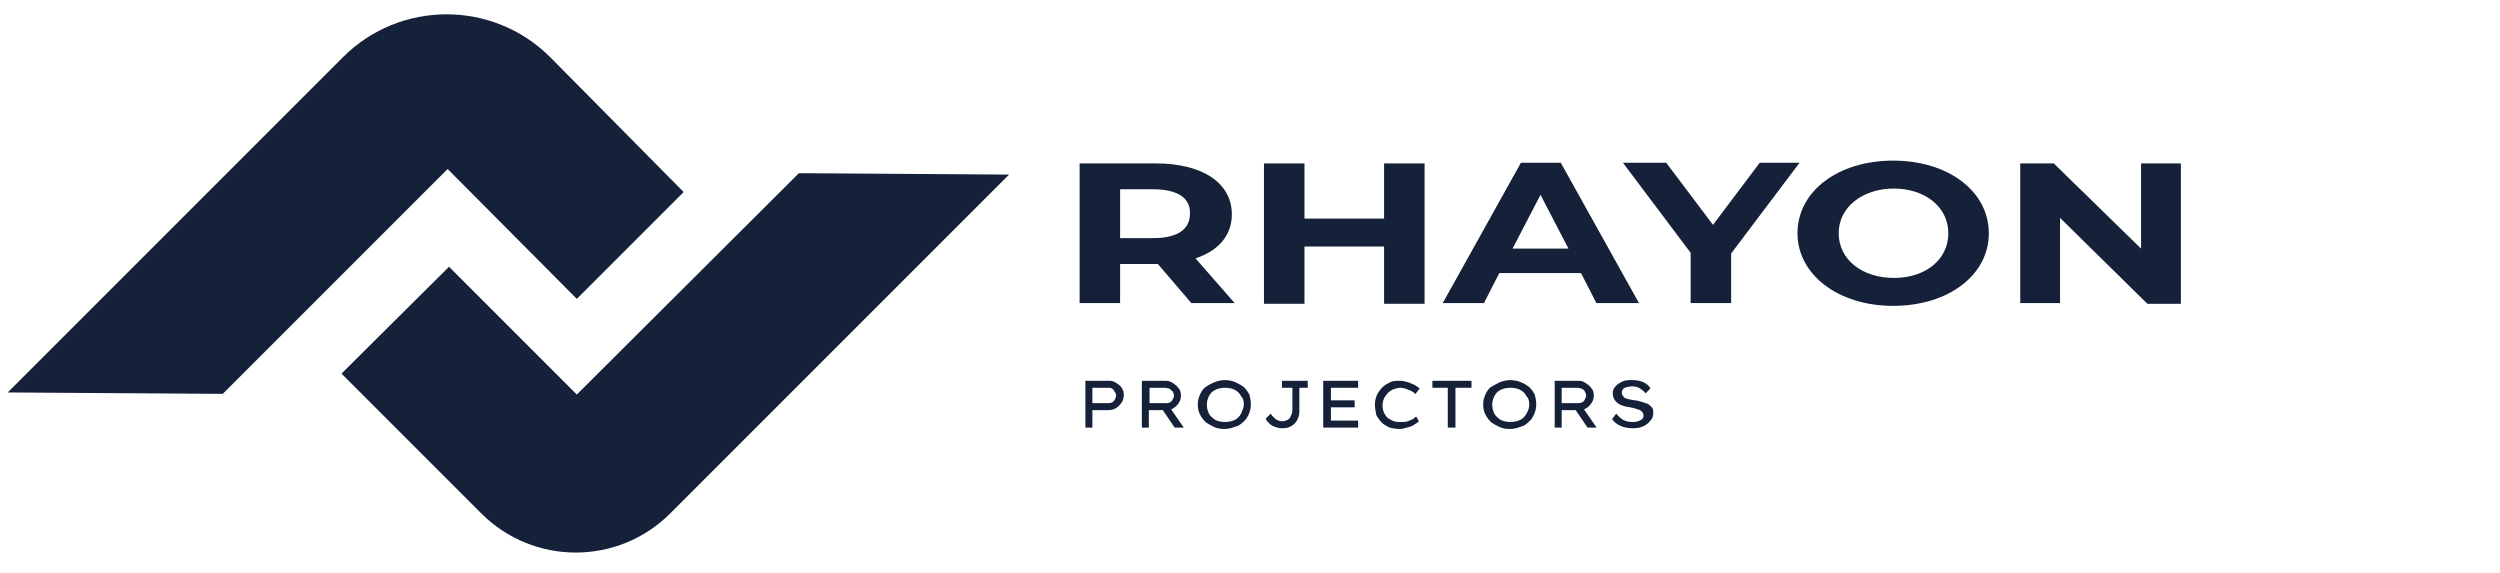 <?xml version="1.0" encoding="utf-8"?>
<!-- Generator: Adobe Illustrator 30.0.0, SVG Export Plug-In . SVG Version: 9.03 Build 0)  -->
<svg version="1.0" id="Capa_1" xmlns="http://www.w3.org/2000/svg" xmlns:xlink="http://www.w3.org/1999/xlink" x="0px" y="0px"
	 viewBox="0 0 358 82" style="enable-background:new 0 0 358 82;" xml:space="preserve">
<style type="text/css">
	.st0{clip-path:url(#SVGID_00000115498520127350995550000007300237775105133744_);}
	.st1{fill:#152039;}
	.st2{clip-path:url(#SVGID_00000073720546776653625760000000971893106109938074_);}
	.st3{clip-path:url(#SVGID_00000068646556857774527040000003905601565002847903_);}
</style>
<g>
	<defs>
		<rect id="SVGID_1_" x="1.1" y="1.3" width="97.6" height="56"/>
	</defs>
	<clipPath id="SVGID_00000111193282229463655480000012123793120973561989_">
		<use xlink:href="#SVGID_1_"  style="overflow:visible;"/>
	</clipPath>
	<g style="clip-path:url(#SVGID_00000111193282229463655480000012123793120973561989_);">
		<path class="st1" d="M82.6,42.8l15.3-15.3L78.8,8.2C70.6,0,57.3,0,49.1,8.2L1.1,56.2l30.8,0.2l32.2-32.2L82.6,42.8z"/>
	</g>
</g>
<g>
	<defs>
		<rect id="SVGID_00000054253957980872896400000017199621592032245160_" x="48" y="24" width="96.9" height="56"/>
	</defs>
	<clipPath id="SVGID_00000107582335123994183480000010048724922885057194_">
		<use xlink:href="#SVGID_00000054253957980872896400000017199621592032245160_"  style="overflow:visible;"/>
	</clipPath>
	<g style="clip-path:url(#SVGID_00000107582335123994183480000010048724922885057194_);">
		<path class="st1" d="M114.4,24.8L82.6,56.5L64.3,38.2L48.9,53.5l20,20c7.5,7.5,19.6,7.5,27.1,0L144.5,25L114.4,24.8z"/>
	</g>
</g>
<g transform="matrix(1, 0, 0, 1, 115, 38)">
	<g>
		<defs>
			<rect id="SVGID_00000095326626160024239390000009257601217277631631_" x="38.3" y="12.7" width="85.3" height="13.3"/>
		</defs>
		<clipPath id="SVGID_00000152965015759861890900000008191556459115310233_">
			<use xlink:href="#SVGID_00000095326626160024239390000009257601217277631631_"  style="overflow:visible;"/>
		</clipPath>
		<g style="clip-path:url(#SVGID_00000152965015759861890900000008191556459115310233_);">
			<g>
				<g transform="translate(0.529, 7.929)">
					<g>
						<path class="st1" d="M43.3,8.6c0.4,0,0.7,0.1,1,0.3c0.3,0.2,0.6,0.4,0.8,0.7c0.2,0.3,0.3,0.7,0.3,1c0,0.4-0.1,0.8-0.3,1.1
							c-0.2,0.3-0.5,0.6-0.8,0.8c-0.3,0.2-0.7,0.3-1.1,0.3h-2.3v2.5h-1V8.6H43.3z M43.1,11.8c0.2,0,0.4,0,0.6-0.1
							c0.2-0.1,0.3-0.2,0.4-0.4c0.1-0.2,0.2-0.4,0.2-0.6c0-0.2-0.1-0.4-0.2-0.5C44,10,43.9,9.8,43.7,9.7c-0.2-0.1-0.4-0.1-0.6-0.1
							h-2.2v2.2H43.1z"/>
					</g>
				</g>
			</g>
			<g>
				<g transform="translate(6.614, 7.929)">
					<g>
						<path class="st1" d="M47.5,10.7c0,0.4-0.1,0.8-0.4,1.2c-0.3,0.4-0.6,0.6-1,0.8l1.8,2.6h-1.3l-1.7-2.5h-2v2.5h-1V8.6h3.4
							c0.4,0,0.7,0.1,1,0.3c0.3,0.2,0.6,0.4,0.8,0.7C47.4,9.9,47.5,10.3,47.5,10.7z M45.1,9.6H43v2.2h2.3c0.2,0,0.4,0,0.6-0.1
							c0.2-0.1,0.3-0.2,0.4-0.4c0.1-0.2,0.2-0.4,0.2-0.6c0-0.2-0.1-0.4-0.2-0.6C46.1,10,46,9.8,45.8,9.7C45.6,9.7,45.4,9.6,45.1,9.6
							z"/>
					</g>
				</g>
			</g>
			<g>
				<g transform="translate(13.122, 7.929)">
					<g>
						<path class="st1" d="M51,12c0,0.5-0.1,0.9-0.3,1.4c-0.2,0.4-0.4,0.8-0.8,1.1c-0.3,0.3-0.7,0.6-1.2,0.7c-0.5,0.2-1,0.3-1.5,0.3
							c-0.6,0-1.1-0.1-1.5-0.3c-0.4-0.2-0.8-0.4-1.2-0.7c-0.3-0.3-0.6-0.7-0.8-1.1c-0.2-0.4-0.3-0.9-0.3-1.4c0-0.5,0.1-0.9,0.3-1.4
							c0.2-0.4,0.4-0.8,0.8-1.1C45,9.2,45.3,9,45.8,8.8c0.5-0.2,1-0.3,1.5-0.3c0.5,0,1,0.1,1.5,0.3C49.2,9,49.6,9.2,50,9.5
							c0.3,0.3,0.6,0.7,0.8,1.1C50.9,11,51,11.5,51,12z M50,12c0-0.5-0.1-0.9-0.4-1.2c-0.2-0.4-0.5-0.7-0.9-0.9
							c-0.4-0.2-0.8-0.3-1.4-0.3c-0.5,0-1,0.1-1.4,0.3c-0.4,0.2-0.7,0.5-0.9,0.9c-0.2,0.4-0.3,0.8-0.3,1.2c0,0.5,0.1,0.9,0.3,1.3
							c0.2,0.4,0.5,0.6,0.9,0.9c0.4,0.2,0.9,0.3,1.4,0.3c0.5,0,1-0.1,1.4-0.3c0.4-0.2,0.7-0.5,0.9-0.9C49.8,12.8,50,12.4,50,12z"/>
					</g>
				</g>
			</g>
			<g>
				<g transform="translate(20.268, 7.929)">
					<g>
						<path class="st1" d="M48.3,15.4c-0.4,0-0.7-0.1-1-0.2c-0.3-0.1-0.5-0.2-0.7-0.4c-0.2-0.2-0.3-0.3-0.5-0.5
							C46.1,14.2,46,14.1,46,14l0.7-0.7c0.1,0.2,0.3,0.4,0.4,0.5c0.2,0.2,0.3,0.3,0.5,0.4c0.2,0.1,0.4,0.2,0.7,0.2
							c0.3,0,0.6-0.1,0.8-0.2c0.2-0.1,0.4-0.3,0.5-0.6c0.1-0.2,0.2-0.5,0.2-0.8V9.6h-1.5v-1H52v1h-1.2V13c0,0.4-0.1,0.8-0.3,1.2
							c-0.2,0.4-0.5,0.7-0.9,0.9C49.3,15.3,48.9,15.4,48.3,15.4z"/>
					</g>
				</g>
			</g>
			<g>
				<g transform="translate(26.087, 7.929)">
					<g>
						<path class="st1" d="M48.4,8.6h5v1h-3.9v1.8h3.4v1h-3.4v1.9h3.9v1h-5V8.6z"/>
					</g>
				</g>
			</g>
			<g>
				<g transform="translate(31.986, 7.929)">
					<g>
						<path class="st1" d="M56.2,14.4c-0.2,0.2-0.4,0.3-0.7,0.5c-0.3,0.2-0.6,0.3-1,0.4c-0.3,0.1-0.7,0.2-1.1,0.2
							c-0.5,0-1-0.1-1.4-0.2c-0.4-0.2-0.8-0.4-1.1-0.7c-0.3-0.3-0.6-0.7-0.8-1.1C50,13,49.9,12.5,49.9,12c0-0.5,0.1-0.9,0.3-1.4
							c0.2-0.4,0.5-0.8,0.8-1.1c0.3-0.3,0.7-0.5,1.1-0.7c0.4-0.2,0.9-0.2,1.4-0.2c0.4,0,0.8,0.1,1.1,0.2c0.4,0.1,0.7,0.3,1,0.4
							c0.3,0.2,0.5,0.3,0.7,0.5l-0.6,0.8c-0.3-0.3-0.6-0.5-1-0.6c-0.4-0.2-0.8-0.3-1.2-0.3c-0.3,0-0.6,0.1-0.9,0.2
							c-0.3,0.1-0.6,0.3-0.8,0.5c-0.2,0.2-0.4,0.5-0.6,0.8c-0.1,0.3-0.2,0.6-0.2,1c0,0.5,0.1,1,0.4,1.4c0.2,0.4,0.6,0.6,1,0.8
							c0.4,0.2,0.8,0.2,1.3,0.2c0.3,0,0.6,0,0.9-0.1c0.3-0.1,0.5-0.2,0.7-0.3c0.2-0.1,0.4-0.3,0.5-0.4L56.2,14.4z"/>
					</g>
				</g>
			</g>
			<g>
				<g transform="translate(38.321, 7.929)">
					<g>
						<path class="st1" d="M54,15.3V9.6h-2.2v-1h5.6v1h-2.3v5.7H54z"/>
					</g>
				</g>
			</g>
			<g>
				<g transform="translate(43.79, 7.929)">
					<g>
						<path class="st1" d="M61.2,12c0,0.5-0.1,0.9-0.3,1.4c-0.2,0.4-0.4,0.8-0.8,1.1c-0.3,0.3-0.7,0.6-1.2,0.7
							c-0.5,0.2-1,0.3-1.5,0.3c-0.6,0-1.1-0.1-1.5-0.3c-0.4-0.2-0.8-0.4-1.2-0.7c-0.3-0.3-0.6-0.7-0.8-1.1c-0.2-0.4-0.3-0.9-0.3-1.4
							c0-0.5,0.1-0.9,0.3-1.4c0.2-0.4,0.4-0.8,0.8-1.1C55.2,9.2,55.6,9,56,8.8c0.5-0.2,1-0.3,1.5-0.3c0.5,0,1,0.1,1.5,0.3
							c0.5,0.2,0.8,0.4,1.2,0.7c0.3,0.3,0.6,0.7,0.8,1.1C61.1,11,61.2,11.5,61.2,12z M60.2,12c0-0.5-0.1-0.9-0.4-1.2
							c-0.2-0.4-0.5-0.7-0.9-0.9c-0.4-0.2-0.8-0.3-1.4-0.3c-0.5,0-1,0.1-1.4,0.3c-0.4,0.2-0.7,0.5-0.9,0.9c-0.2,0.4-0.3,0.8-0.3,1.2
							c0,0.5,0.1,0.9,0.3,1.3c0.2,0.4,0.5,0.6,0.9,0.9c0.4,0.2,0.9,0.3,1.4,0.3c0.5,0,1-0.1,1.4-0.3c0.4-0.2,0.7-0.5,0.9-0.9
							C60.1,12.8,60.2,12.4,60.2,12z"/>
					</g>
				</g>
			</g>
			<g>
				<g transform="translate(50.935, 7.929)">
					<g>
						<path class="st1" d="M62.3,10.7c0,0.4-0.1,0.8-0.4,1.2c-0.3,0.4-0.6,0.6-1,0.8l1.8,2.6h-1.3l-1.7-2.5h-2v2.5h-1V8.6h3.4
							c0.4,0,0.7,0.1,1,0.3c0.3,0.2,0.6,0.4,0.8,0.7C62.2,9.9,62.3,10.3,62.3,10.7z M59.9,9.6h-2.2v2.2H60c0.2,0,0.4,0,0.6-0.1
							c0.2-0.1,0.3-0.2,0.4-0.4c0.1-0.2,0.2-0.4,0.2-0.6c0-0.2-0.1-0.4-0.2-0.6c-0.1-0.2-0.3-0.3-0.5-0.4
							C60.3,9.7,60.1,9.6,59.9,9.6z"/>
					</g>
				</g>
			</g>
			<g>
				<g transform="translate(57.443, 7.929)">
					<g>
						<path class="st1" d="M59,13.3c0.3,0.4,0.7,0.7,1,0.9c0.4,0.2,0.8,0.3,1.3,0.3c0.3,0,0.5,0,0.8-0.1c0.3-0.1,0.5-0.2,0.6-0.3
							c0.2-0.2,0.2-0.3,0.2-0.6c0-0.3-0.2-0.5-0.5-0.7c-0.3-0.1-0.8-0.3-1.4-0.4c-0.8-0.1-1.4-0.3-1.8-0.6c-0.4-0.3-0.7-0.8-0.7-1.4
							c0-0.4,0.1-0.7,0.4-1c0.2-0.3,0.6-0.5,1-0.7c0.4-0.2,0.9-0.2,1.4-0.2c0.6,0,1.1,0.1,1.6,0.3c0.4,0.2,0.8,0.5,1,0.9l-0.7,0.7
							c-0.2-0.3-0.5-0.5-0.8-0.7c-0.3-0.2-0.7-0.3-1.1-0.3c-0.4,0-0.8,0.1-1.1,0.2c-0.3,0.2-0.4,0.4-0.4,0.7c0,0.3,0.2,0.6,0.5,0.8
							c0.3,0.1,0.7,0.2,1.3,0.3c0.3,0,0.7,0.1,1,0.2c0.3,0.1,0.6,0.2,0.9,0.3c0.2,0.1,0.4,0.3,0.6,0.5c0.2,0.2,0.2,0.5,0.2,0.8
							c0,0.4-0.1,0.8-0.4,1.1c-0.2,0.3-0.6,0.6-1,0.8c-0.4,0.2-0.9,0.3-1.5,0.3c-0.6,0-1.2-0.1-1.7-0.3s-0.9-0.5-1.3-1L59,13.3z"/>
					</g>
				</g>
			</g>
		</g>
	</g>
</g>
<g>
	<path class="st1" d="M170.6,43.4l-4.8-5.6h-0.3h-5.1v5.6h-5.8V23.4h10.9c6.7,0,10.9,2.8,10.9,7.3c0,3-1.9,5.2-5.2,6.3l5.6,6.4
		H170.6z M165.1,27.1h-4.7v7h4.7c3.6,0,5.3-1.3,5.3-3.5C170.5,28.4,168.7,27.1,165.1,27.1z"/>
	<path class="st1" d="M204,23.4v20.1h-5.8v-8.2h-11.4v8.2h-5.8V23.4h5.8v7.9h11.4v-7.9H204z"/>
	<path class="st1" d="M226.4,39.1h-11.7l-2.2,4.3h-5.9l11.2-20.1h5.7l11.2,20.1h-6.1L226.4,39.1z M224.6,35.6l-4-7.7l-4,7.7H224.6z"
		/>
	<path class="st1" d="M247.9,36.3v7.1h-5.8v-7.2l-9.7-12.9h6.2l6.7,8.9l6.7-8.9h5.7L247.9,36.3z"/>
	<path class="st1" d="M257.4,33.4c0-6,5.8-10.4,13.7-10.4c7.9,0,13.7,4.4,13.7,10.4c0,6-5.8,10.4-13.7,10.4
		C263.2,43.8,257.4,39.3,257.4,33.4z M279,33.4c0-3.8-3.4-6.4-7.8-6.4s-7.9,2.6-7.9,6.4c0,3.8,3.4,6.4,7.9,6.4S279,37.2,279,33.4z"
		/>
	<path class="st1" d="M312.3,23.4v20.1h-4.8L295,31.2v12.2h-5.7V23.4h4.8l12.5,12.2V23.4H312.3z"/>
</g>
</svg>
